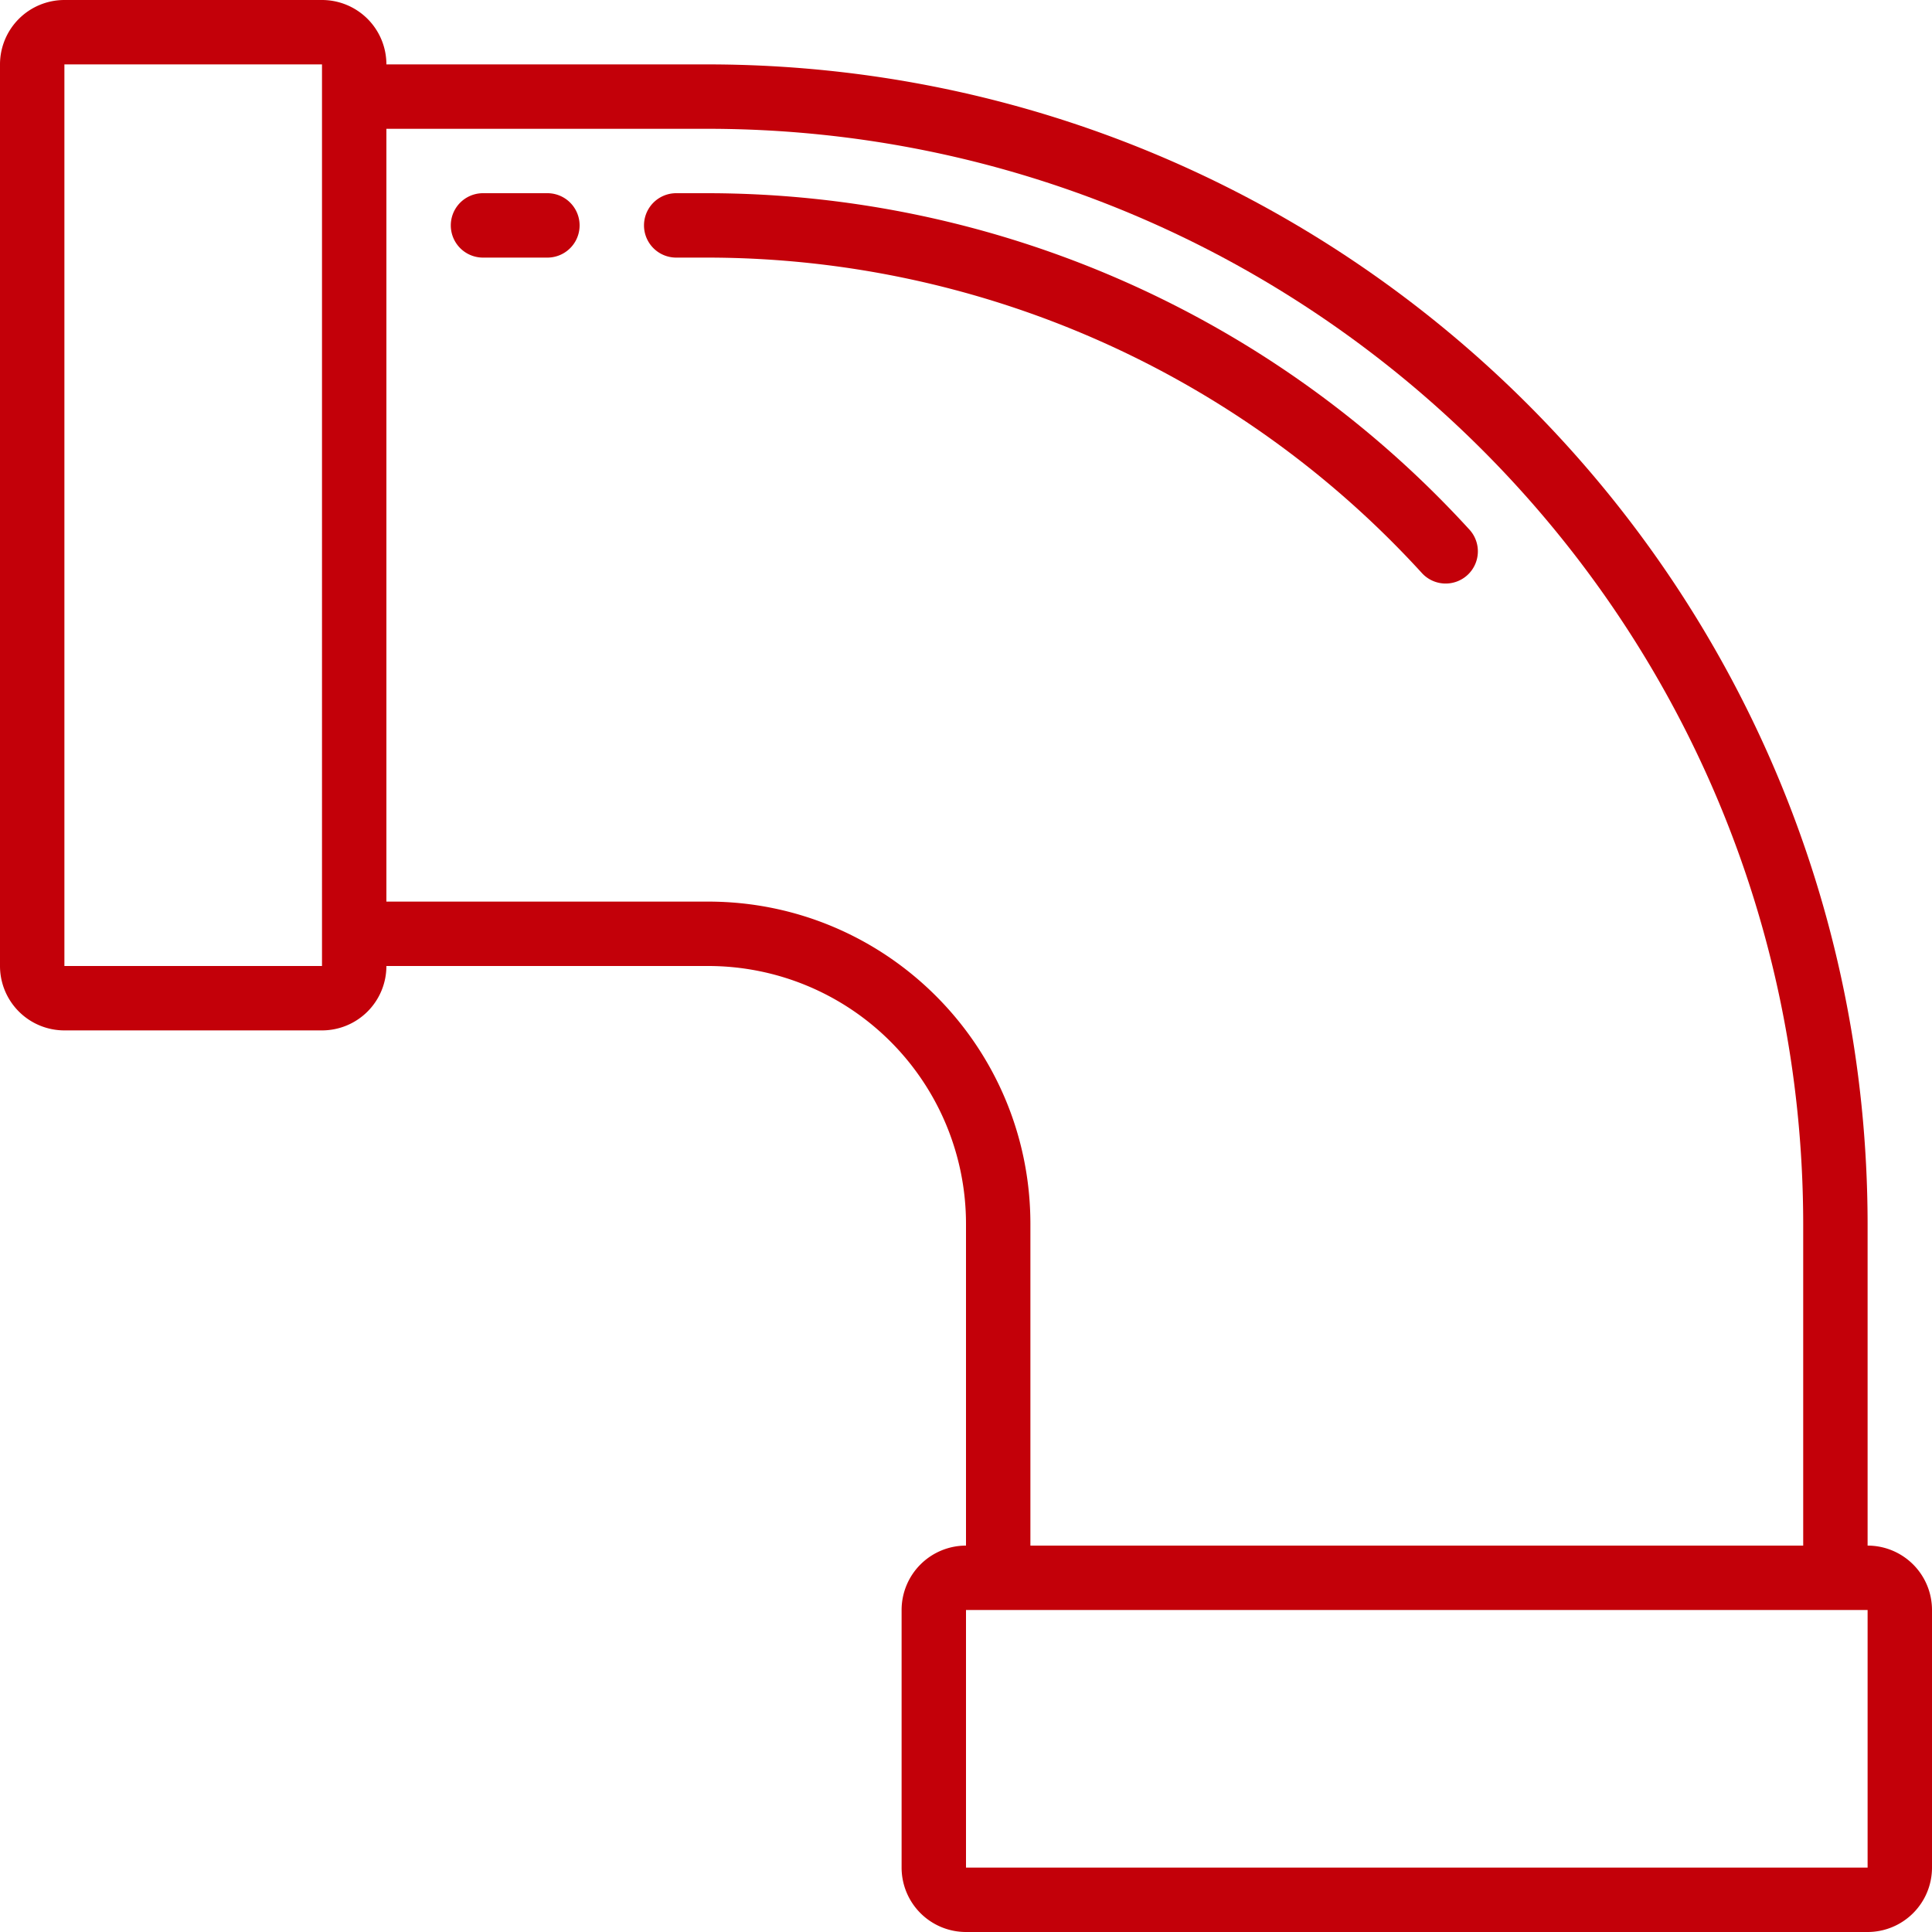 <svg xmlns="http://www.w3.org/2000/svg" version="1.1" xmlns:xlink="http://www.w3.org/1999/xlink" width="512" height="512" x="0" y="0" viewBox="0 0 60 60" style="enable-background:new 0 0 512 512" xml:space="preserve" class=""><g><g fill="#000" fill-rule="nonzero"><path d="M44.145 17.782a1 1 0 1 0 1.476-1.349A32.08 32.08 0 0 0 22 6h-1a1 1 0 0 0 0 2h1a30.075 30.075 0 0 1 22.145 9.782zM17 6h-2a1 1 0 0 0 0 2h2a1 1 0 0 0 0-2z" fill="#c30009" opacity="1" data-original="#000000"></path><path d="M58 48V38C57.978 18.127 41.873 2.022 22 2H12a2 2 0 0 0-2-2H2a2 2 0 0 0-2 2v28a2 2 0 0 0 2 2h8a2 2 0 0 0 2-2h10a8.009 8.009 0 0 1 8 8v10a2 2 0 0 0-2 2v8a2 2 0 0 0 2 2h28a2 2 0 0 0 2-2v-8a2 2 0 0 0-2-2zM10 30H2V2h8zm12-2H12V4h10c18.769.02 33.98 15.231 34 34v10H32V38c-.006-5.52-4.48-9.994-10-10zm36 30H30v-8h28z" fill="#c30009" opacity="1" data-original="#000000"></path></g></g></svg>